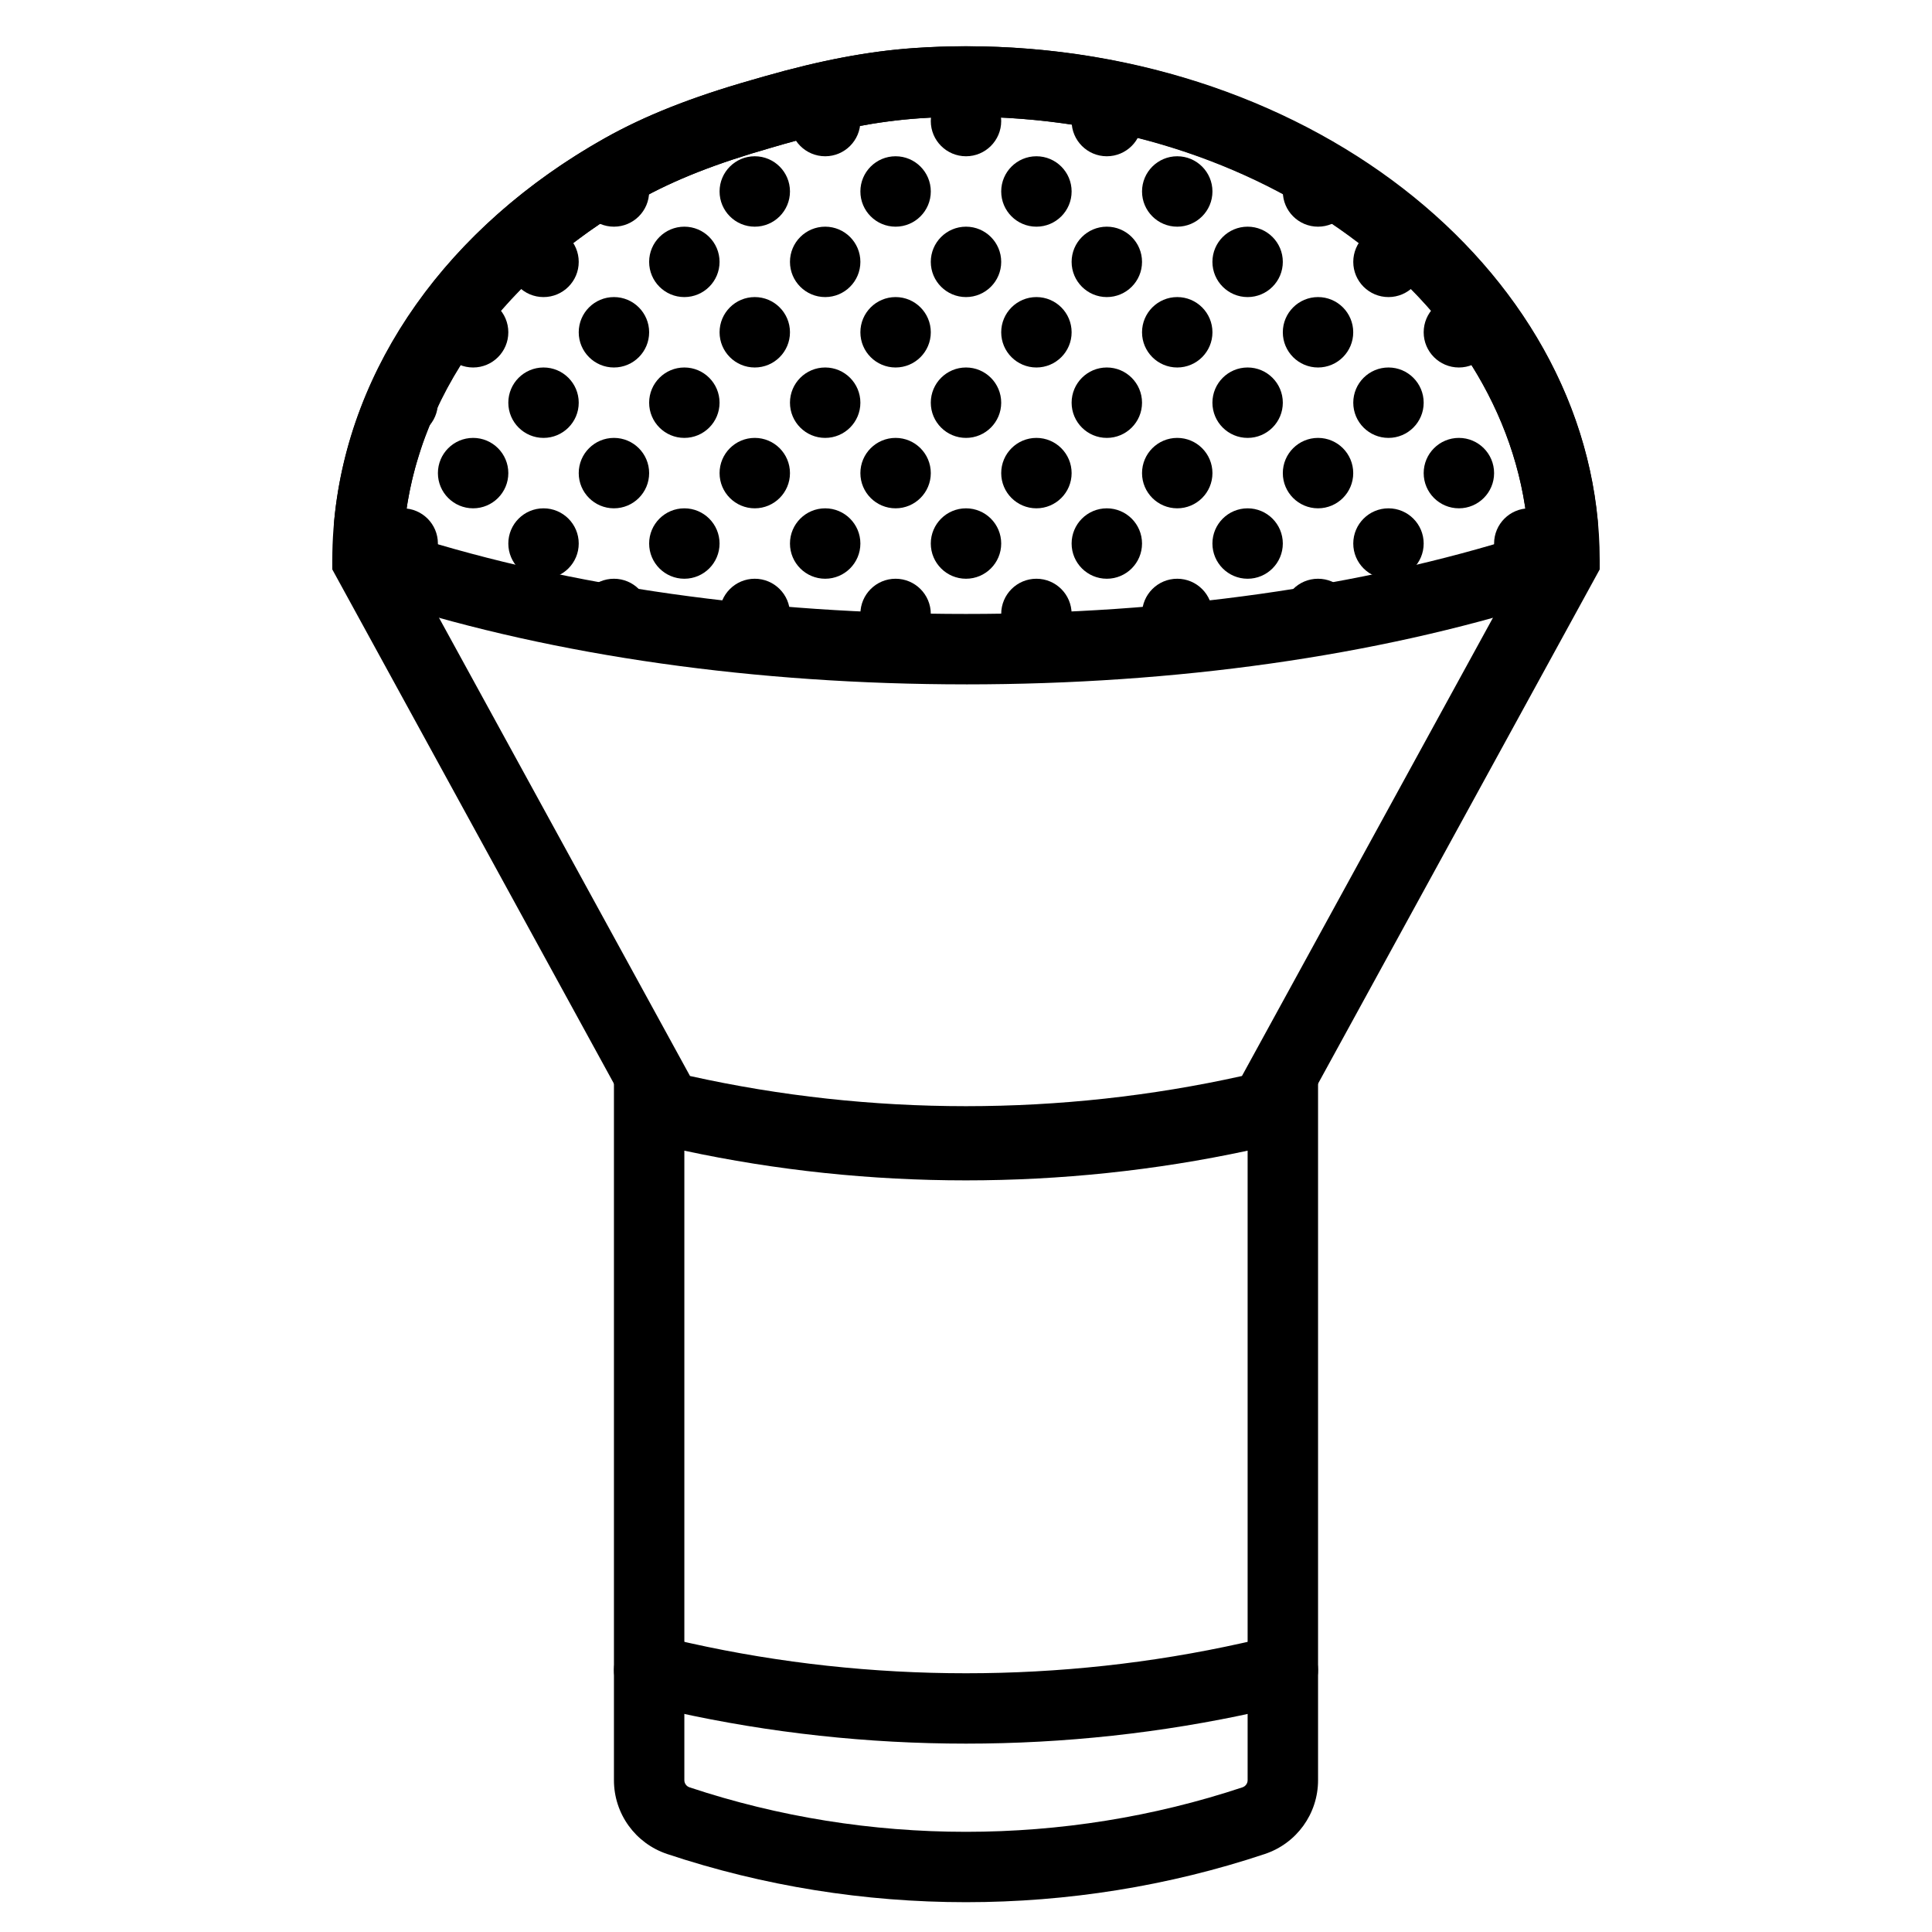 <?xml version="1.0" encoding="UTF-8"?>
<!-- Uploaded to: SVG Repo, www.svgrepo.com, Generator: SVG Repo Mixer Tools -->
<svg fill="#000000" width="800px" height="800px" version="1.1" viewBox="144 144 512 512" xmlns="http://www.w3.org/2000/svg">
 <g fill-rule="evenodd">
  <path d="m409.33 176.08c0 5.152-4.18 9.332-9.328 9.332-5.152 0-9.332-4.18-9.332-9.332 0-5.148 4.18-9.328 9.332-9.328 5.148 0 9.328 4.18 9.328 9.328"/>
  <path d="m372.01 176.08c0 5.152-4.18 9.332-9.328 9.332-5.152 0-9.332-4.18-9.332-9.332 0-5.148 4.18-9.328 9.332-9.328 5.148 0 9.328 4.18 9.328 9.328"/>
  <path d="m390.67 194.74c0 5.152-4.18 9.332-9.328 9.332-5.152 0-9.332-4.18-9.332-9.332 0-5.148 4.18-9.328 9.332-9.328 5.148 0 9.328 4.18 9.328 9.328"/>
  <path d="m427.99 194.74c0 5.152-4.18 9.332-9.332 9.332-5.148 0-9.328-4.18-9.328-9.332 0-5.148 4.18-9.328 9.328-9.328 5.152 0 9.332 4.18 9.332 9.328"/>
  <path d="m446.65 176.08c0 5.152-4.18 9.332-9.332 9.332-5.148 0-9.328-4.18-9.328-9.332 0-5.148 4.18-9.328 9.328-9.328 5.152 0 9.332 4.18 9.332 9.328"/>
  <path d="m465.31 194.74c0 5.152-4.18 9.332-9.332 9.332-5.148 0-9.328-4.18-9.328-9.332 0-5.148 4.18-9.328 9.328-9.328 5.152 0 9.332 4.18 9.332 9.328"/>
  <path d="m502.62 194.74c0 5.152-4.18 9.332-9.328 9.332s-9.332-4.18-9.332-9.332c0-5.148 4.184-9.328 9.332-9.328s9.328 4.18 9.328 9.328"/>
  <path d="m316.03 194.74c0 5.152-4.18 9.332-9.332 9.332-5.148 0-9.328-4.18-9.328-9.332 0-5.148 4.18-9.328 9.328-9.328 5.152 0 9.332 4.18 9.332 9.328"/>
  <path d="m353.35 194.74c0 5.152-4.18 9.332-9.328 9.332-5.148 0-9.328-4.18-9.328-9.332 0-5.148 4.18-9.328 9.328-9.328 5.148 0 9.328 4.18 9.328 9.328"/>
  <path d="m409.33 213.4c0 5.148-4.18 9.328-9.328 9.328-5.152 0-9.332-4.18-9.332-9.328 0-5.148 4.18-9.328 9.332-9.328 5.148 0 9.328 4.18 9.328 9.328"/>
  <path d="m372.01 213.4c0 5.148-4.18 9.328-9.328 9.328-5.152 0-9.332-4.18-9.332-9.328 0-5.148 4.18-9.328 9.332-9.328 5.148 0 9.328 4.18 9.328 9.328"/>
  <path d="m390.67 232.06c0 5.148-4.18 9.328-9.328 9.328-5.152 0-9.332-4.18-9.332-9.328 0-5.152 4.18-9.332 9.332-9.332 5.148 0 9.328 4.18 9.328 9.332"/>
  <path d="m427.99 232.06c0 5.148-4.18 9.328-9.332 9.328-5.148 0-9.328-4.18-9.328-9.328 0-5.152 4.18-9.332 9.328-9.332 5.152 0 9.332 4.18 9.332 9.332"/>
  <path d="m483.96 213.4c0 5.148-4.18 9.328-9.328 9.328-5.148 0-9.328-4.18-9.328-9.328 0-5.148 4.18-9.328 9.328-9.328 5.148 0 9.328 4.18 9.328 9.328"/>
  <path d="m521.29 213.4c0 5.148-4.18 9.328-9.328 9.328-5.152 0-9.332-4.18-9.332-9.328 0-5.148 4.18-9.328 9.332-9.328 5.148 0 9.328 4.18 9.328 9.328"/>
  <path d="m521.29 288.04c0 5.152-4.18 9.332-9.328 9.332-5.152 0-9.332-4.18-9.332-9.332 0-5.148 4.18-9.328 9.332-9.328 5.148 0 9.328 4.18 9.328 9.328"/>
  <path d="m558.61 288.04c0 5.152-4.18 9.332-9.328 9.332-5.152 0-9.332-4.18-9.332-9.332 0-5.148 4.18-9.328 9.332-9.328 5.148 0 9.328 4.18 9.328 9.328"/>
  <path d="m446.65 213.4c0 5.148-4.18 9.328-9.332 9.328-5.148 0-9.328-4.18-9.328-9.328 0-5.148 4.18-9.328 9.328-9.328 5.152 0 9.332 4.18 9.332 9.328"/>
  <path d="m465.31 232.06c0 5.148-4.18 9.328-9.332 9.328-5.148 0-9.328-4.18-9.328-9.328 0-5.152 4.18-9.332 9.328-9.332 5.152 0 9.332 4.18 9.332 9.332"/>
  <path d="m502.62 232.06c0 5.148-4.18 9.328-9.328 9.328s-9.332-4.18-9.332-9.328c0-5.152 4.184-9.332 9.332-9.332s9.328 4.18 9.328 9.332"/>
  <path d="m334.69 213.4c0 5.148-4.18 9.328-9.332 9.328-5.148 0-9.328-4.18-9.328-9.328 0-5.148 4.18-9.328 9.328-9.328 5.152 0 9.332 4.18 9.332 9.328"/>
  <path d="m297.37 213.4c0 5.148-4.18 9.328-9.332 9.328-5.148 0-9.328-4.18-9.328-9.328 0-5.148 4.18-9.328 9.328-9.328 5.152 0 9.332 4.18 9.332 9.328"/>
  <path d="m316.03 232.06c0 5.148-4.18 9.328-9.332 9.328-5.148 0-9.328-4.18-9.328-9.328 0-5.152 4.18-9.332 9.328-9.332 5.152 0 9.332 4.18 9.332 9.332"/>
  <path d="m278.71 232.06c0 5.148-4.18 9.328-9.328 9.328-5.152 0-9.332-4.18-9.332-9.328 0-5.152 4.18-9.332 9.332-9.332 5.148 0 9.328 4.18 9.328 9.332"/>
  <path d="m278.71 269.38c0 5.148-4.18 9.328-9.328 9.328-5.152 0-9.332-4.18-9.332-9.328 0-5.152 4.18-9.332 9.332-9.332 5.148 0 9.328 4.18 9.328 9.332"/>
  <path d="m260.05 288.04c0 5.152-4.18 9.332-9.328 9.332-5.152 0-9.332-4.18-9.332-9.332 0-5.148 4.18-9.328 9.332-9.328 5.148 0 9.328 4.18 9.328 9.328"/>
  <path d="m260.05 250.72c0 5.148-4.18 9.328-9.328 9.328-5.152 0-9.332-4.18-9.332-9.328 0-5.152 4.18-9.332 9.332-9.332 5.148 0 9.328 4.18 9.328 9.332"/>
  <path d="m353.35 232.06c0 5.148-4.18 9.328-9.328 9.328-5.148 0-9.328-4.18-9.328-9.328 0-5.152 4.18-9.332 9.328-9.332 5.148 0 9.328 4.18 9.328 9.332"/>
  <path d="m409.33 250.72c0 5.148-4.18 9.328-9.328 9.328-5.152 0-9.332-4.18-9.332-9.328 0-5.152 4.18-9.332 9.332-9.332 5.148 0 9.328 4.18 9.328 9.332"/>
  <path d="m372.01 250.72c0 5.148-4.18 9.328-9.328 9.328-5.152 0-9.332-4.18-9.332-9.328 0-5.152 4.18-9.332 9.332-9.332 5.148 0 9.328 4.18 9.328 9.332"/>
  <path d="m390.67 269.38c0 5.148-4.18 9.328-9.328 9.328-5.152 0-9.332-4.18-9.332-9.328 0-5.152 4.18-9.332 9.332-9.332 5.148 0 9.328 4.18 9.328 9.332"/>
  <path d="m427.99 269.38c0 5.148-4.18 9.328-9.332 9.328-5.148 0-9.328-4.18-9.328-9.328 0-5.152 4.18-9.332 9.328-9.332 5.152 0 9.332 4.18 9.332 9.332"/>
  <path d="m483.96 250.72c0 5.148-4.18 9.328-9.328 9.328-5.148 0-9.328-4.18-9.328-9.328 0-5.152 4.18-9.332 9.328-9.332 5.148 0 9.328 4.18 9.328 9.332"/>
  <path d="m446.65 250.72c0 5.148-4.18 9.328-9.332 9.328-5.148 0-9.328-4.18-9.328-9.328 0-5.152 4.18-9.332 9.328-9.332 5.152 0 9.332 4.18 9.332 9.332"/>
  <path d="m465.31 269.38c0 5.148-4.18 9.328-9.332 9.328-5.148 0-9.328-4.18-9.328-9.328 0-5.152 4.18-9.332 9.328-9.332 5.152 0 9.332 4.18 9.332 9.332"/>
  <path d="m502.62 269.38c0 5.148-4.18 9.328-9.328 9.328s-9.332-4.18-9.332-9.328c0-5.152 4.184-9.332 9.332-9.332s9.328 4.18 9.328 9.332"/>
  <path d="m539.95 232.06c0 5.148-4.18 9.328-9.328 9.328-5.152 0-9.332-4.18-9.332-9.328 0-5.152 4.18-9.332 9.332-9.332 5.148 0 9.328 4.18 9.328 9.332"/>
  <path d="m521.29 250.72c0 5.148-4.18 9.328-9.328 9.328-5.152 0-9.332-4.18-9.332-9.328 0-5.152 4.18-9.332 9.332-9.332 5.148 0 9.328 4.18 9.328 9.332"/>
  <path d="m539.95 269.38c0 5.148-4.18 9.328-9.328 9.328-5.152 0-9.332-4.18-9.332-9.328 0-5.152 4.18-9.332 9.332-9.332 5.148 0 9.328 4.18 9.328 9.332"/>
  <path d="m334.69 250.72c0 5.148-4.18 9.328-9.332 9.328-5.148 0-9.328-4.18-9.328-9.328 0-5.152 4.18-9.332 9.328-9.332 5.152 0 9.332 4.18 9.332 9.332"/>
  <path d="m297.37 250.72c0 5.148-4.18 9.328-9.332 9.328-5.148 0-9.328-4.18-9.328-9.328 0-5.152 4.18-9.332 9.328-9.332 5.152 0 9.332 4.18 9.332 9.332"/>
  <path d="m316.03 269.38c0 5.148-4.18 9.328-9.332 9.328-5.148 0-9.328-4.18-9.328-9.328 0-5.152 4.18-9.332 9.328-9.332 5.152 0 9.332 4.18 9.332 9.332"/>
  <path d="m353.35 269.38c0 5.148-4.18 9.328-9.328 9.328-5.148 0-9.328-4.18-9.328-9.328 0-5.152 4.18-9.332 9.328-9.332 5.148 0 9.328 4.18 9.328 9.332"/>
  <path d="m409.33 288.04c0 5.152-4.18 9.332-9.328 9.332-5.152 0-9.332-4.18-9.332-9.332 0-5.148 4.18-9.328 9.332-9.328 5.148 0 9.328 4.18 9.328 9.328"/>
  <path d="m372.01 288.04c0 5.152-4.18 9.332-9.328 9.332-5.152 0-9.332-4.18-9.332-9.332 0-5.148 4.18-9.328 9.332-9.328 5.148 0 9.328 4.18 9.328 9.328"/>
  <path d="m390.67 306.7c0 5.152-4.18 9.332-9.328 9.332-5.152 0-9.332-4.18-9.332-9.332 0-5.148 4.18-9.328 9.332-9.328 5.148 0 9.328 4.18 9.328 9.328"/>
  <path d="m427.99 306.7c0 5.152-4.18 9.332-9.332 9.332-5.148 0-9.328-4.18-9.328-9.332 0-5.148 4.18-9.328 9.328-9.328 5.152 0 9.332 4.18 9.332 9.328"/>
  <path d="m483.96 288.04c0 5.152-4.18 9.332-9.328 9.332-5.148 0-9.328-4.18-9.328-9.332 0-5.148 4.18-9.328 9.328-9.328 5.148 0 9.328 4.18 9.328 9.328"/>
  <path d="m446.65 288.04c0 5.152-4.18 9.332-9.332 9.332-5.148 0-9.328-4.18-9.328-9.332 0-5.148 4.18-9.328 9.328-9.328 5.152 0 9.332 4.18 9.332 9.328"/>
  <path d="m465.31 306.7c0 5.152-4.18 9.332-9.332 9.332-5.148 0-9.328-4.18-9.328-9.332 0-5.148 4.18-9.328 9.328-9.328 5.152 0 9.332 4.18 9.332 9.328"/>
  <path d="m502.62 306.7c0 5.152-4.18 9.332-9.328 9.332s-9.332-4.18-9.332-9.332c0-5.148 4.184-9.328 9.332-9.328s9.328 4.18 9.328 9.328"/>
  <path d="m334.69 288.04c0 5.152-4.18 9.332-9.332 9.332-5.148 0-9.328-4.18-9.328-9.332 0-5.148 4.18-9.328 9.328-9.328 5.152 0 9.332 4.18 9.332 9.328"/>
  <path d="m297.37 288.04c0 5.152-4.18 9.332-9.332 9.332-5.148 0-9.328-4.18-9.328-9.332 0-5.148 4.18-9.328 9.328-9.328 5.152 0 9.332 4.18 9.332 9.328"/>
  <path d="m316.03 306.7c0 5.152-4.18 9.332-9.332 9.332-5.148 0-9.328-4.18-9.328-9.332 0-5.148 4.18-9.328 9.328-9.328 5.152 0 9.332 4.18 9.332 9.328"/>
  <path d="m353.35 306.7c0 5.152-4.18 9.332-9.328 9.332-5.148 0-9.328-4.18-9.328-9.332 0-5.148 4.18-9.328 9.328-9.328 5.148 0 9.328 4.18 9.328 9.328"/>
  <path d="m326.86 429.15c47.945 10.664 98.328 10.664 146.27 0l76.113-138.96c-1.586-63.77-67.934-115.27-149.25-115.27-4.199 0-8.34 0.148-12.445 0.438-10.785 0.746-22.188 2.922-35.863 6.828l-3.418 0.988c-14.449 4.125-25.523 8.484-34.836 13.715-38.465 21.629-61.746 56.363-62.688 93.301zm73.137 26.648c-27.402 0-54.805-3.125-81.441-9.395l-4.047-0.961-82.449-150.54v-2.387c0-44.645 27-86.469 72.23-111.9 10.617-5.961 22.961-10.859 38.859-15.395l3.406-0.98c14.965-4.273 27.578-6.66 39.699-7.508 4.531-0.309 9.105-0.477 13.742-0.477 92.598 0 167.94 61.129 167.94 136.26v2.387l-82.449 150.54-4.051 0.961c-26.645 6.269-54.035 9.395-81.438 9.395z"/>
  <path d="m400 174.92c-4.191 0-8.344 0.148-12.438 0.438-10.797 0.746-22.188 2.922-35.875 6.828l-3.402 0.988c-14.465 4.125-25.539 8.484-34.848 13.715-36.285 20.406-58.984 52.035-62.277 86.77-0.086 0.887 0.281 1.93 1.148 2.211 42.859 13.629 93.93 20.832 147.69 20.832 53.738 0 104.8-7.191 147.67-20.824 0.766-0.25 1.258-1.137 1.164-2.125-5.719-61.035-71.094-108.83-148.84-108.83m0 150.44c-55.652 0-108.68-7.512-153.35-21.711-9.215-2.938-15.012-11.887-14.066-21.758 3.879-40.918 30.012-77.828 71.707-101.27 10.617-5.961 22.969-10.859 38.859-15.395l3.406-0.98c14.965-4.273 27.578-6.66 39.707-7.508 4.523-0.309 9.105-0.477 13.734-0.477 87.27 0 160.81 55.23 167.41 125.74 0.914 9.664-5.012 18.77-14.09 21.664-44.672 14.188-97.691 21.699-153.32 21.699"/>
  <path d="m476.23 626.49h0.094zm-150.87-177.55v166.84c0 0.84 0.543 1.594 1.352 1.875 47.246 15.73 99.309 15.73 146.57 0 0.809-0.281 1.352-1.035 1.352-1.875v-166.84c-48.898 10.496-100.4 10.496-149.28 0zm74.641 199.16c-26.836 0-53.656-4.254-79.191-12.766-8.438-2.816-14.109-10.672-14.109-19.562v-190.09l20.211 4.488c47.812 10.645 98.363 10.645 146.18 0l20.207-4.488v190.09c0 8.891-5.672 16.746-14.117 19.562-25.527 8.512-52.359 12.766-79.18 12.766z"/>
  <path d="m400 606.08c-25.957 0-51.902-2.805-77.141-8.406l-8.855-1.969c-5.027-1.117-8.199-6.109-7.078-11.137 1.117-5.031 6.109-8.191 11.129-7.082l8.855 1.969c47.812 10.637 98.363 10.637 146.18 0l8.852-1.969c5.031-1.102 10.012 2.051 11.133 7.082 1.117 5.027-2.055 10.02-7.082 11.137l-8.855 1.969c-25.238 5.602-51.191 8.406-77.137 8.406"/>
 </g>
</svg>